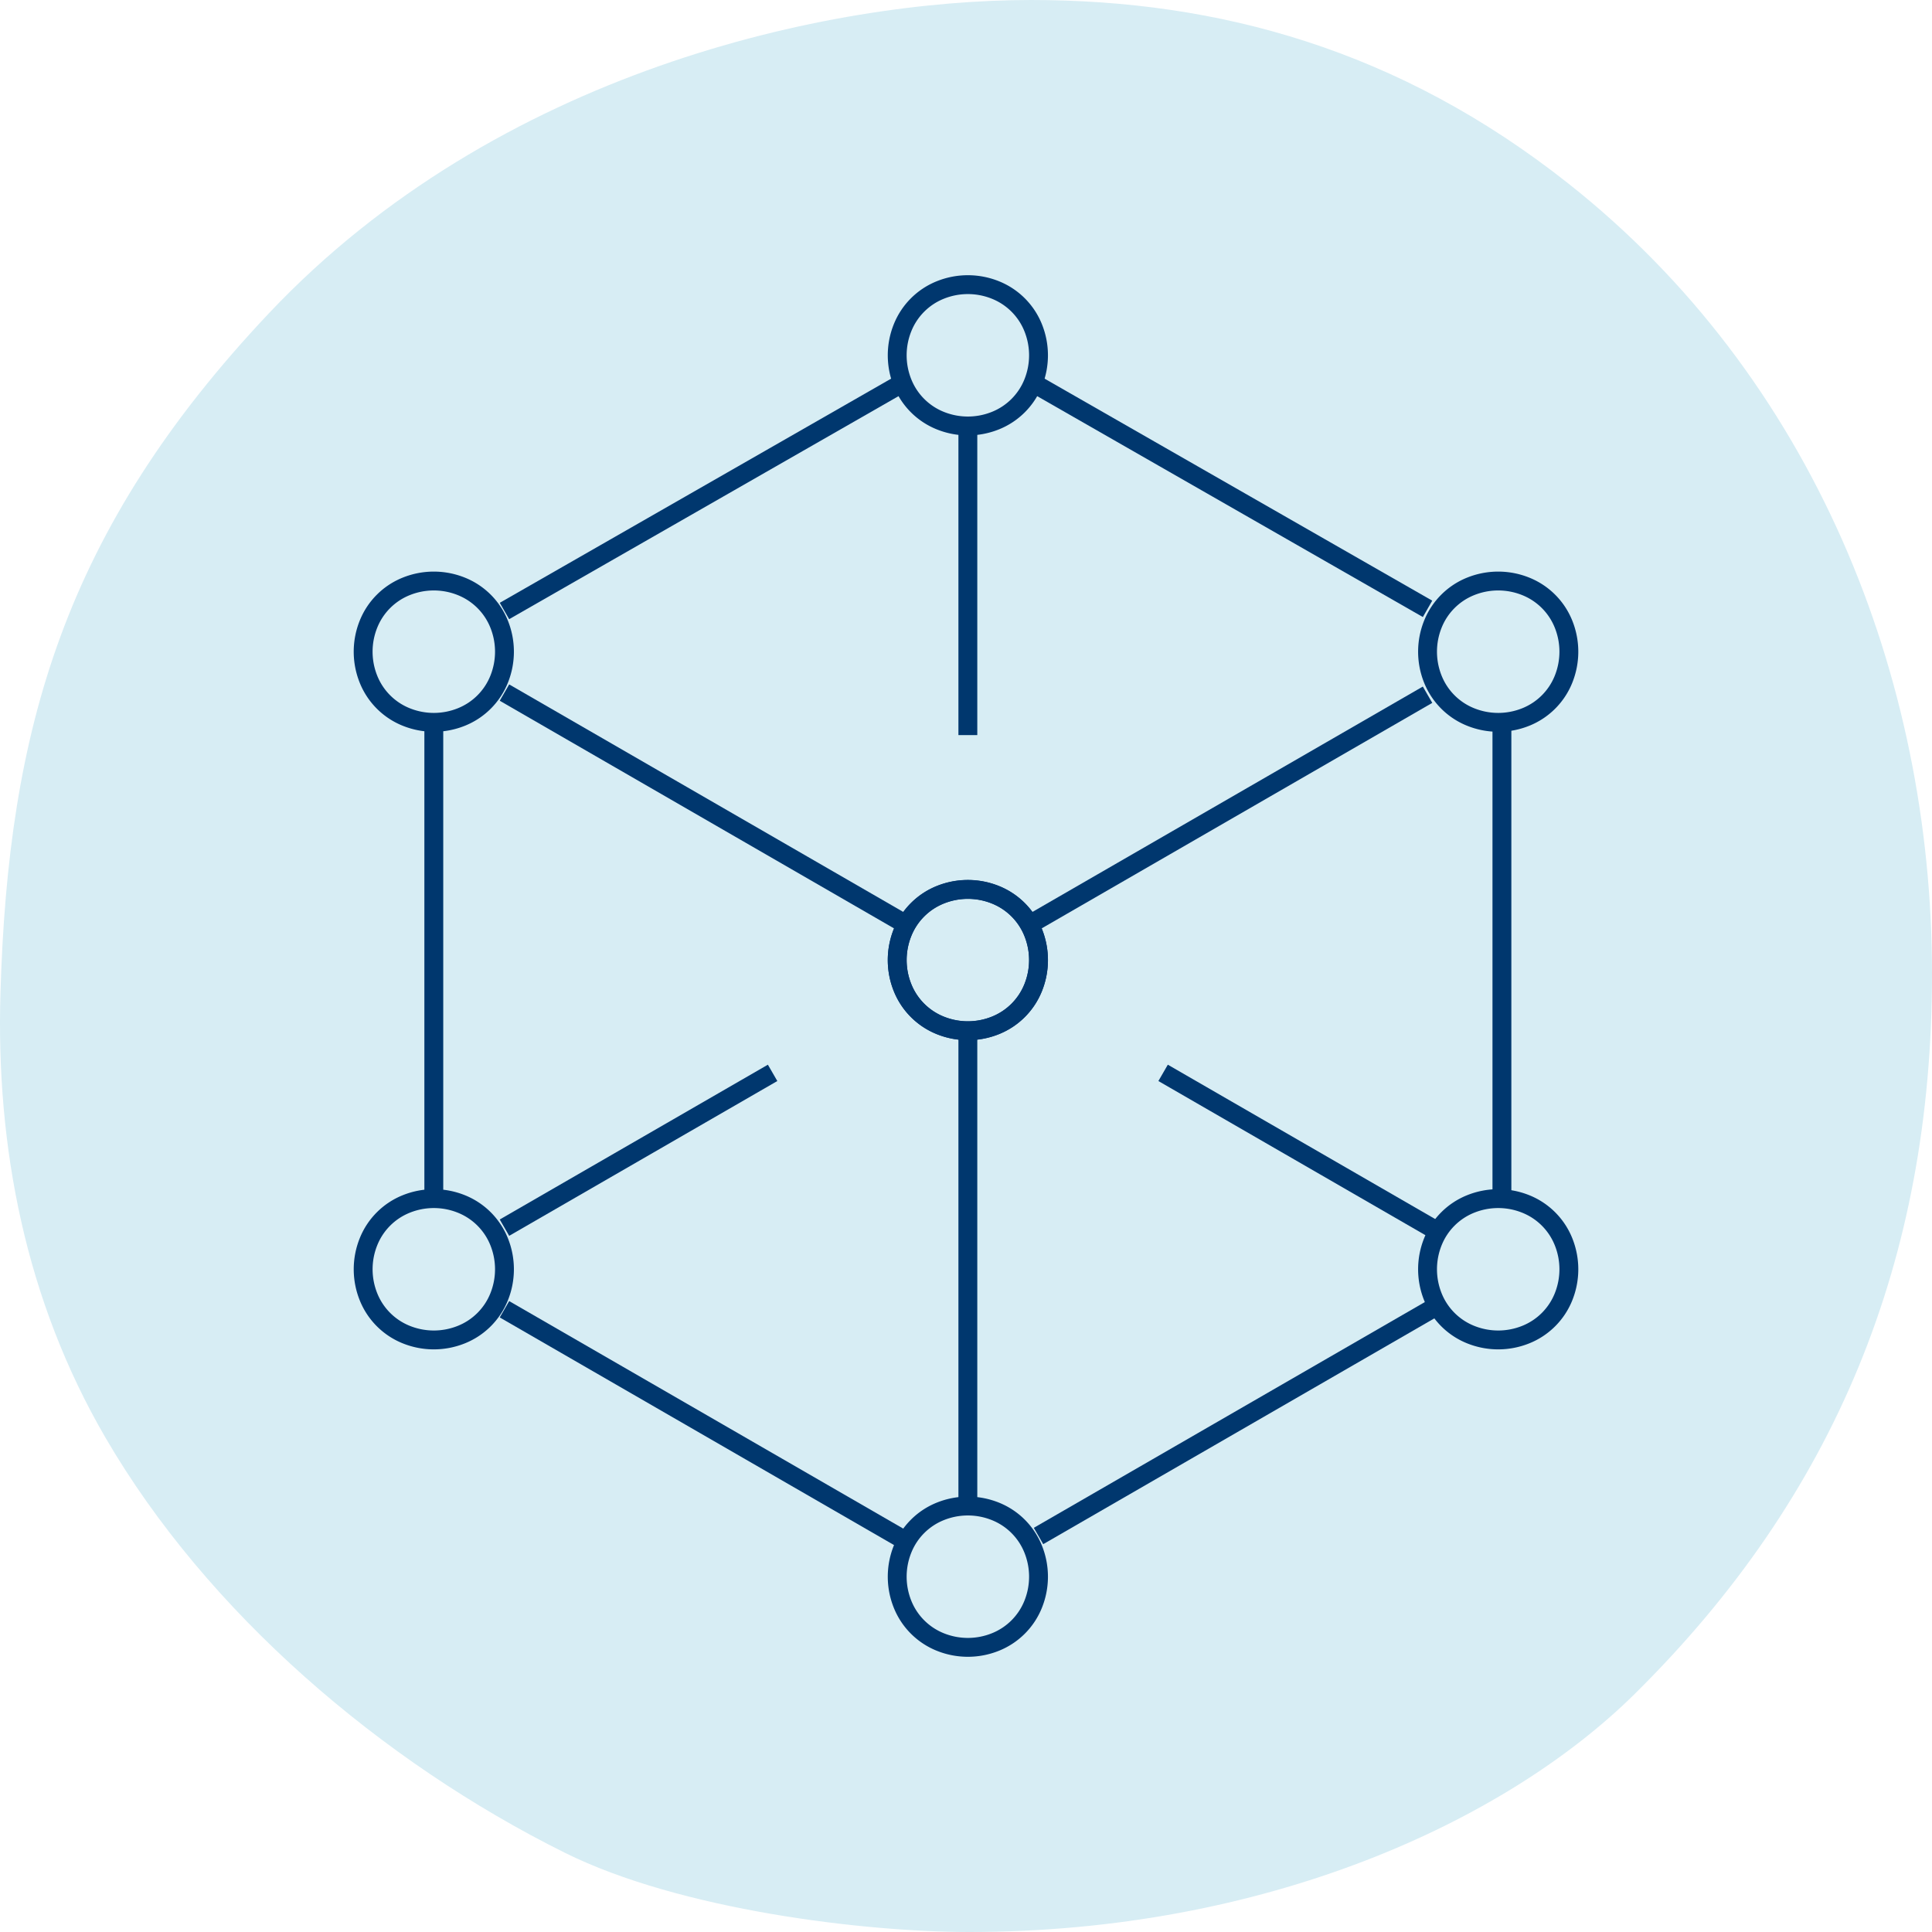 <svg id="Layer_1" data-name="Layer 1" xmlns="http://www.w3.org/2000/svg" viewBox="0 0 128 128"><path d="M6.696,94.993c6.756,11.614,18.296,21.481,30.453,27.523,7.646,3.795,19.855,5.245,26.775,5.245,19.599,0,35.48-7.273,44.068-15.743C121.32,98.868,127.718,83.219,127.718,64.274c0-19.72-7.865-39.525-24.086-52.349C92.423,3.051,80.451-.239,68.025-.239c-13.454,0-35.36,4.739-50.472,20.735C3.932,34.915.261,48.136-.252,65.551-.555,75.77,1.416,85.915,6.696,94.993Z" transform="translate(0.282 0.239)" style="fill:#d7edf4"/><line x1="64.123" y1="28.221" x2="64.123" y2="48.702" style="fill:none;stroke:#00376e;stroke-miterlimit:10;stroke-width:1.25px"/><line x1="68.804" y1="101.764" x2="94.824" y2="86.742" style="fill:none;stroke:#00376e;stroke-miterlimit:10;stroke-width:1.25px"/><line x1="99.506" y1="78.936" x2="99.506" y2="47.857" style="fill:none;stroke:#00376e;stroke-miterlimit:10;stroke-width:1.25px"/><line x1="28.741" y1="47.857" x2="28.741" y2="79.411" style="fill:none;stroke:#00376e;stroke-miterlimit:10;stroke-width:1.25px"/><line x1="33.422" y1="86.742" x2="59.737" y2="101.935" style="fill:none;stroke:#00376e;stroke-miterlimit:10;stroke-width:1.25px"/><line x1="33.422" y1="81.336" x2="51.187" y2="71.08" style="fill:none;stroke:#00376e;stroke-miterlimit:10;stroke-width:1.25px"/><line x1="77.059" y1="71.08" x2="95.276" y2="81.597" style="fill:none;stroke:#00376e;stroke-miterlimit:10;stroke-width:1.25px"/><path d="M68.166,65.204A4.498,4.498,0,0,1,65.673,67.697a4.885,4.885,0,0,1-3.663,0,4.497,4.497,0,0,1-2.493-2.493,4.889,4.889,0,0,1,0-3.664,4.497,4.497,0,0,1,2.493-2.493,4.885,4.885,0,0,1,3.663,0,4.498,4.498,0,0,1,2.493,2.493,4.889,4.889,0,0,1,0,3.664Z" transform="translate(0.282 0.239)" style="fill:none;stroke:#00376e;stroke-miterlimit:10;stroke-width:1.25px"/><line x1="59.737" y1="61.078" x2="33.422" y2="45.885" style="fill:none;stroke:#00376e;stroke-miterlimit:10;stroke-width:1.25px"/><line x1="64.123" y1="99.779" x2="64.123" y2="68.292" style="fill:none;stroke:#00376e;stroke-miterlimit:10;stroke-width:1.25px"/><line x1="68.509" y1="61.078" x2="94.579" y2="46.027" style="fill:none;stroke:#00376e;stroke-miterlimit:10;stroke-width:1.25px"/><path d="M103.303,44.769a4.498,4.498,0,0,1-2.493,2.493,4.885,4.885,0,0,1-3.663,0A4.497,4.497,0,0,1,94.653,44.769a4.889,4.889,0,0,1,0-3.664,4.497,4.497,0,0,1,2.493-2.493,4.885,4.885,0,0,1,3.663,0A4.498,4.498,0,0,1,103.303,41.105a4.889,4.889,0,0,1,0,3.664Z" transform="translate(0.282 0.239)" style="fill:none;stroke:#00376e;stroke-miterlimit:10;stroke-width:1.25px"/><path d="M68.166,106.053a4.498,4.498,0,0,1-2.493,2.493,4.885,4.885,0,0,1-3.663,0,4.497,4.497,0,0,1-2.493-2.493,4.889,4.889,0,0,1,0-3.664,4.497,4.497,0,0,1,2.493-2.493,4.885,4.885,0,0,1,3.663,0,4.498,4.498,0,0,1,2.493,2.493,4.889,4.889,0,0,1,0,3.664Z" transform="translate(0.282 0.239)" style="fill:none;stroke:#00376e;stroke-miterlimit:10;stroke-width:1.25px"/><path d="M32.784,85.686a4.498,4.498,0,0,1-2.493,2.493,4.885,4.885,0,0,1-3.663,0,4.497,4.497,0,0,1-2.493-2.493,4.889,4.889,0,0,1,0-3.664,4.497,4.497,0,0,1,2.493-2.493,4.885,4.885,0,0,1,3.663,0A4.498,4.498,0,0,1,32.784,82.022a4.889,4.889,0,0,1,0,3.664Z" transform="translate(0.282 0.239)" style="fill:none;stroke:#00376e;stroke-miterlimit:10;stroke-width:1.25px"/><path d="M103.303,85.686a4.498,4.498,0,0,1-2.493,2.493,4.885,4.885,0,0,1-3.663,0A4.497,4.497,0,0,1,94.653,85.686a4.889,4.889,0,0,1,0-3.664,4.497,4.497,0,0,1,2.493-2.493,4.885,4.885,0,0,1,3.663,0A4.498,4.498,0,0,1,103.303,82.022a4.889,4.889,0,0,1,0,3.664Z" transform="translate(0.282 0.239)" style="fill:none;stroke:#00376e;stroke-miterlimit:10;stroke-width:1.25px"/><path d="M68.166,25.133a4.498,4.498,0,0,1-2.493,2.493,4.885,4.885,0,0,1-3.663,0,4.497,4.497,0,0,1-2.493-2.493,4.889,4.889,0,0,1,0-3.664,4.497,4.497,0,0,1,2.493-2.493,4.885,4.885,0,0,1,3.663,0,4.498,4.498,0,0,1,2.493,2.493,4.889,4.889,0,0,1,0,3.664Z" transform="translate(0.282 0.239)" style="fill:none;stroke:#00376e;stroke-miterlimit:10;stroke-width:1.25px"/><path d="M32.784,44.769a4.498,4.498,0,0,1-2.493,2.493,4.885,4.885,0,0,1-3.663,0A4.497,4.497,0,0,1,24.134,44.769a4.889,4.889,0,0,1,0-3.664,4.497,4.497,0,0,1,2.493-2.493,4.885,4.885,0,0,1,3.663,0A4.498,4.498,0,0,1,32.784,41.105a4.889,4.889,0,0,1,0,3.664Z" transform="translate(0.282 0.239)" style="fill:none;stroke:#00376e;stroke-miterlimit:10;stroke-width:1.25px"/><path d="M68.166,65.197A4.498,4.498,0,0,1,65.673,67.69a4.885,4.885,0,0,1-3.663,0,4.497,4.497,0,0,1-2.493-2.493,4.889,4.889,0,0,1,0-3.664,4.497,4.497,0,0,1,2.493-2.493,4.885,4.885,0,0,1,3.663,0,4.498,4.498,0,0,1,2.493,2.493,4.889,4.889,0,0,1,0,3.664Z" transform="translate(0.282 0.239)" style="fill:none;stroke:#00376e;stroke-miterlimit:10;stroke-width:1.25px"/><line x1="59.798" y1="25.372" x2="33.422" y2="40.48" style="fill:none;stroke:#00376e;stroke-miterlimit:10;stroke-width:1.25px"/><line x1="94.579" y1="40.338" x2="68.448" y2="25.372" style="fill:none;stroke:#00376e;stroke-miterlimit:10;stroke-width:1.25px"/></svg>